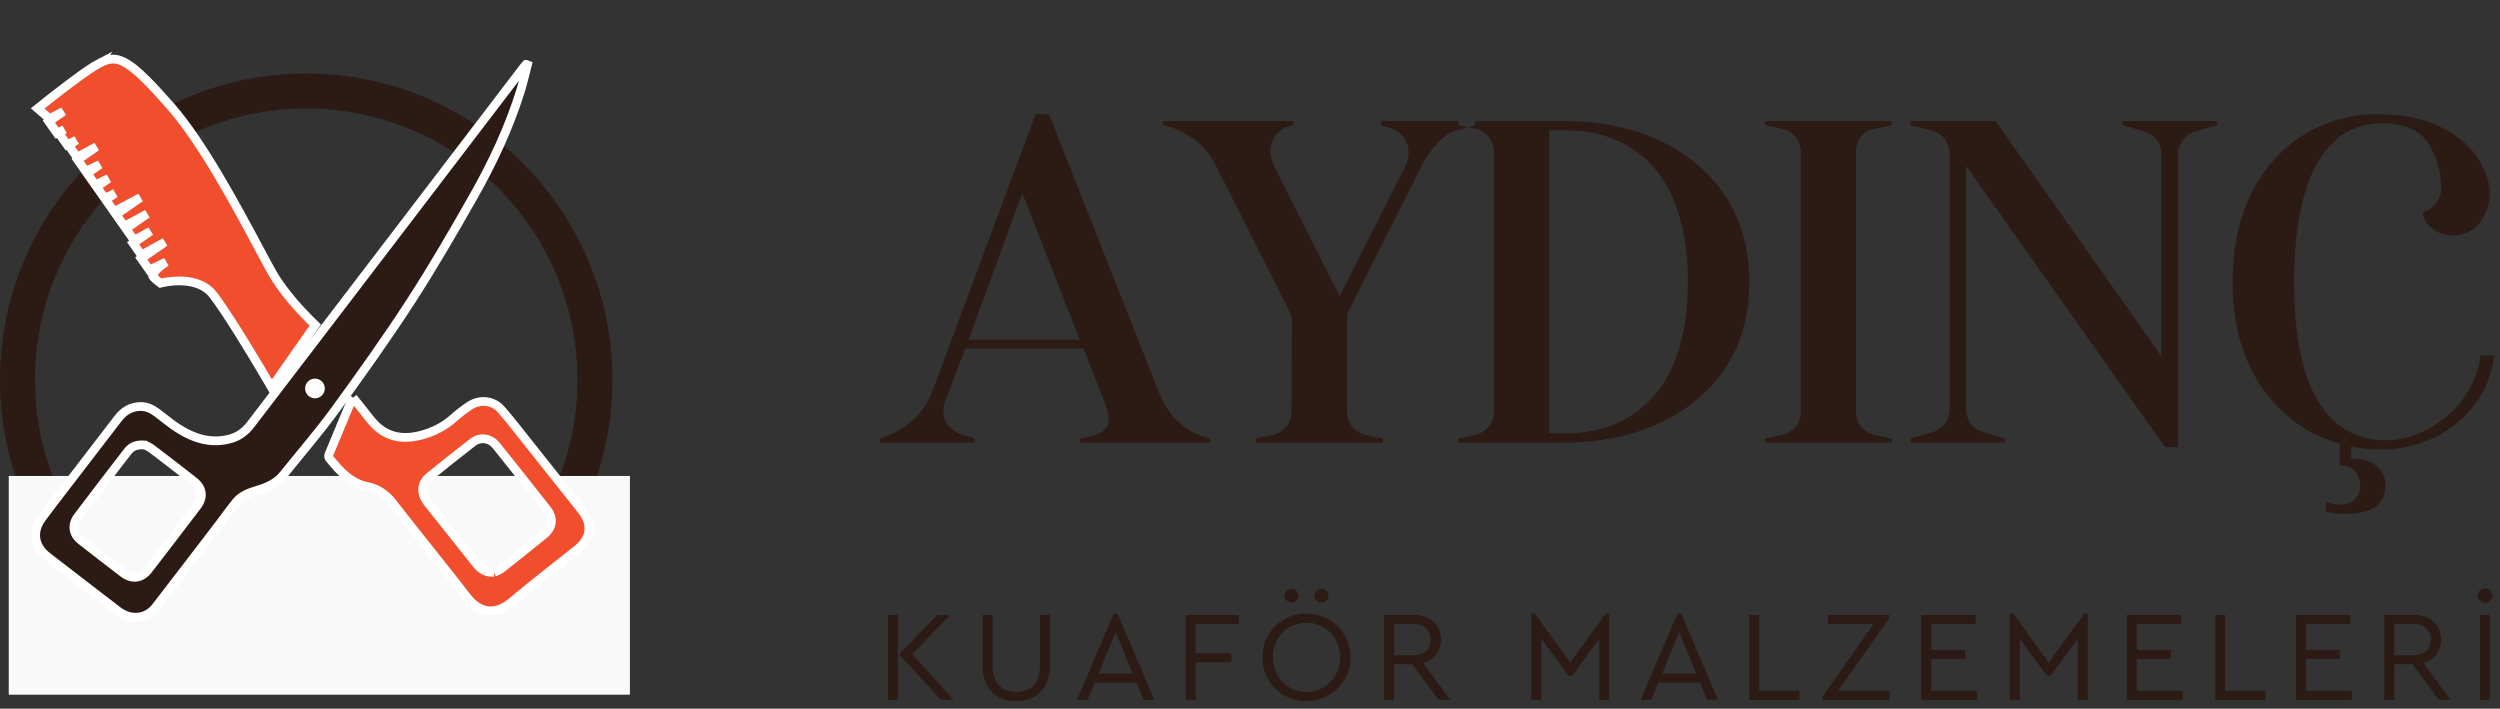 <svg xmlns="http://www.w3.org/2000/svg" width="254" height="72" viewBox="0 0 254 72">
    <rect x="0" y="0" width="254" height="72" fill="#333333" stroke="none"/>
    <g fill="none" fill-rule="evenodd">
        <g>
            <g>
                <g transform="translate(-310 -89) translate(310 90)">
                    <path fill="#2B1B14" fill-rule="nonzero" d="M31.111 6.469c17.182 0 31.111 13.929 31.111 31.11 0 17.183-13.929 31.112-31.11 31.112C13.928 68.69 0 54.76 0 37.58 0 20.398 13.929 6.469 31.111 6.469zm0 3.555c-15.218 0-27.555 12.337-27.555 27.556 0 15.218 12.337 27.555 27.555 27.555 15.219 0 27.556-12.337 27.556-27.555 0-15.219-12.337-27.556-27.556-27.556z"/>
                    <path fill="#F9F9F9" d="M0.889 47.358H64V69.58H0.889z"/>
                    <path fill="#2B1B14" d="M31.167 37.779c0 .872.672 1.555 1.539 1.563.885.008 1.59-.687 1.59-1.566-.002-.867-.726-1.582-1.593-1.57-.856.01-1.536.707-1.536 1.573"/>
                    <path fill="#2B1B14" stroke="#FFF" stroke-width=".889" d="M53.459 5.545l.122.046h0c-.238.908-.438 1.829-.72 2.724-1.165 3.698-2.804 7.197-4.709 10.558-2.07 3.655-4.18 7.295-6.465 10.818-2.422 3.735-5.015 7.364-7.638 10.963-1.65 2.266-3.494 4.392-5.25 6.581-.683.852-1.626 1.263-2.637 1.565-.803.24-1.6.528-2.152 1.192-.597.718-1.128 1.491-1.697 2.234-2.158 2.818-4.31 5.64-6.485 8.446-.95 1.226-2.548 1.381-3.847.396-1.586-1.202-3.156-2.424-4.733-3.638-.824-.635-1.653-1.262-2.47-1.905-1.319-1.037-1.529-2.531-.532-3.885.73-.993 1.487-1.966 2.238-2.944 1.835-2.392 3.678-4.778 5.51-7.173.575-.754 1.3-1.198 2.263-1.22.644-.015 1.182.256 1.68.622.718.529 1.397 1.115 2.145 1.595 1.614 1.035 3.349 1.589 5.287 1.072.867-.23 1.552-.741 2.089-1.442 3.027-3.948 6.045-7.903 9.066-11.856l7.06-9.24L53.207 5.832c.077-.1.167-.192.25-.287zM14.723 44.213c-.8-.072-1.348.137-1.736.64-1.707 2.21-3.408 4.424-5.09 6.652-.624.827-.484 1.753.333 2.395 1.414 1.11 2.84 2.202 4.265 3.297.912.701 1.866.593 2.572-.322 1.663-2.15 3.314-4.308 4.958-6.471.676-.89.556-1.815-.32-2.5-1.426-1.117-2.861-2.223-4.304-3.32-.24-.182-.536-.295-.678-.371z"/>
                    <path fill="#F14E2E" stroke="#FFF" stroke-width=".889" d="M50.19 57.153c.249-.124.527-.21.74-.378 1.46-1.147 2.915-2.299 4.35-3.474.883-.722.988-1.647.286-2.544-1.703-2.173-3.42-4.334-5.148-6.488-.631-.786-1.625-.92-2.413-.31-1.503 1.162-2.987 2.35-4.463 3.546-.612.496-.764 1.305-.425 2.017.095.199.214.392.35.565 1.644 2.069 3.3 4.128 4.936 6.204.46.583 1.008.903 1.787.862M35.871 39.41c.296.37.578.724.864 1.077.449.553.859 1.145 1.358 1.65 1.341 1.356 2.983 1.546 4.743 1.067 1.201-.327 2.294-.873 3.237-1.713.52-.463 1.073-.897 1.656-1.277 1.039-.678 2.384-.535 3.2.405 1.06 1.22 2.044 2.508 3.053 3.773 1.703 2.136 3.4 4.277 5.098 6.416 1.15 1.448.989 2.877-.458 4.034-2.215 1.77-4.467 3.497-6.638 5.32-1.43 1.201-3.105 1.375-4.58-.54-2.456-3.187-5.012-6.295-7.475-9.476-.686-.886-1.508-1.49-2.568-1.703-1.776-.358-2.861-1.598-3.916-2.898-.064-.078-.074-.255-.034-.354.774-1.881 1.56-3.757 2.344-5.633.016-.038.053-.068.116-.148M10.104 5.418c.944-.482 1.677-.664 2.907.125.955.612 2.263 1.896 4.357 4.29 3.205 3.662 6.7 10.194 8.877 14.27.777 1.452 1.382 2.588 1.745 3.157.95 1.494 2.299 3.082 4.04 4.768h0l-4.442 6.344-.348-.603s-1.396-2.398-2.916-4.828l-.295-.47c-.84-1.328-1.692-2.62-2.348-3.486-.55-.726-1.307-1.11-2.091-1.295-1.207-.286-2.486-.112-3.286.079-.65-.465-.781-.706-.781-.706.132-.577.646-.94 1.349-1.44h0l-1.699.811-.825-1.175 2.405-1.663-2.389 1.316-.841-1.198 1.778-1.23-1.666.943-.841-1.204 2.162-1.497-2.326 1.268-.844-1.201 2.482-1.716-2.683 1.423-.844-1.2.952-.66-1.053.519-.828-1.179 1.224-.846-1.358.656-.826-1.175 1.302-.9-1.445.693-.825-1.175 1.92-1.329-1.973 1.079-.842-1.202.772-.533-.944.465-.83-1.178.55-.381-.745.372-.832-1.178 1.488-1.031-.07.038-1.33.707-.01.005-1.212-1.048c.18-.145 1.623-1.307 3.134-2.445l.454-.34c1.059-.787 2.092-1.51 2.69-1.816z"/>
                    <circle cx="32" cy="38.469" r="1" fill="#FFF"/>
                </g>
                <path fill="#2B1B14" fill-rule="nonzero" d="M100.845 61.476v5.266c0 1.672.993 2.56 2.417 2.56 1.411 0 2.391-.888 2.391-2.56v-5.266h1.02v5.2c0 2.261-1.438 3.568-3.411 3.568-2.012 0-3.437-1.307-3.437-3.567v-5.201h1.02zm31.886-.144c2.417-.039 4.534 1.986 4.482 4.456v.205c-.066 2.376-2.132 4.289-4.482 4.25-2.444.053-4.521-2.012-4.469-4.455v-.194c.057-2.38 2.09-4.3 4.469-4.262zm120.247.144V70.1h-1.02v-8.624h1.02zm-31.37 0v.915h-4.507v2.64h3.45v.914h-3.45v3.24h4.664v.915h-5.684v-8.624h5.528zm4.475 0v7.71h4.09v.914h-5.11v-8.624h1.02zm-34.113 0v.3l-5.227 7.41h5.24v.914h-6.834v-.3l5.2-7.41h-4.638v-.914h6.259zm-13.23 0v7.71h4.09v.914h-5.109v-8.624h1.02zm21.99 0v.915h-4.508v2.64h3.45v.914h-3.45v3.24h4.665v.915h-5.684v-8.624h5.527zm-29.927-.144l3.738 8.768h-1.085l-.732-1.75h-4.233l-.732 1.75h-1.072l3.738-8.768h.378zm33.748 0l3.593 4.979 3.62-4.979h.353V70.1h-1.02v-6.18l-2.757 3.737h-.366l-2.77-3.764V70.1h-1.019v-8.768h.366zm-60.904.144c1.673 0 2.757 1.045 2.757 2.496 0 1.163-.68 2.064-1.816 2.39l2.757 3.738h-1.189l-2.679-3.62h-1.842v3.62h-1.02v-8.624zm95.142 0v.915h-4.508v2.64h3.45v.914h-3.45v3.24h4.665v.915h-5.684v-8.624h5.527zm-82.848-.144l3.593 4.979 3.62-4.979h.353V70.1h-1.02v-6.18l-2.757 3.737h-.365l-2.77-3.764V70.1h-1.02v-8.768h.366zm-59.401.144l-3.855 3.998 4.208 4.626h-1.294l-4.246-4.626 3.88-3.998h1.307zm16.998-.144l3.737 8.768h-1.085l-.731-1.75h-4.234l-.732 1.75h-1.071l3.737-8.768h.379zm-22.303.144V70.1h-1.02v-8.624h1.02zm34.617 0v.915h-4.377v2.966h3.632v.928h-3.632V70.1h-1.02v-8.624h5.397zm119.424 0c1.673 0 2.757 1.045 2.757 2.496 0 1.163-.68 2.064-1.816 2.39l2.757 3.738h-1.19l-2.678-3.62h-1.842v3.62h-1.02v-8.624zm-112.532.797c-1.947 0-3.423 1.503-3.423 3.502 0 2 1.476 3.528 3.423 3.528 1.895.026 3.45-1.555 3.41-3.528.04-1.947-1.515-3.541-3.41-3.502zm-19.402.915l-1.725 4.246h3.45l-1.725-4.246zm57.265 0l-1.724 4.246h3.45l-1.726-4.246zm-26.999-.797h-1.973v3.175h1.973c1.11 0 1.738-.627 1.738-1.581 0-.941-.64-1.594-1.738-1.594zm101.629 0h-1.973v3.175h1.973c1.11 0 1.738-.627 1.738-1.581 0-.941-.64-1.594-1.738-1.594zm7.244-3.607c.405 0 .745.327.745.732 0 .418-.327.732-.745.732s-.758-.314-.758-.732c0-.405.34-.732.758-.732zm-118.221.04c.405 0 .718.326.718.705 0 .379-.313.693-.718.693-.38 0-.719-.314-.719-.693 0-.379.34-.706.719-.706zm-3.045 0c.405 0 .719.313.719.692 0 .379-.314.693-.719.693-.379 0-.718-.314-.718-.693 0-.379.34-.693.718-.693zM241.44 10.6c2.707 0 4.923.451 6.65 1.353 1.727.903 2.971 1.976 3.733 3.22.763 1.245 1.144 2.396 1.144 3.454 0 1.026-.32 1.999-.957 2.916-.638.918-1.594 1.377-2.87 1.377-.778 0-1.47-.249-2.077-.747-.606-.497-.91-1.042-.91-1.633.56-.124 1.011-.428 1.354-.91.342-.482.513-.972.513-1.47 0-1.618-.42-3.127-1.26-4.527-.84-1.4-2.442-2.1-4.807-2.1-2.52 0-4.542 1.105-6.066 3.314-1.867 2.737-2.8 7-2.8 12.786 0 5.88.949 10.127 2.846 12.74.81 1.151 1.758 2 2.847 2.544s2.349.816 3.78.816c.996 0 2.022-.217 3.08-.653 1.058-.436 2.053-1.042 2.987-1.82.902-.747 1.656-1.657 2.263-2.73s.988-2.217 1.143-3.43h1.354l-.042.35c-.348 2.555-1.579 4.724-3.692 6.51-.995.84-2.162 1.501-3.5 1.983-1.337.483-2.737.724-4.2.724l-.464-.007c-.772-.021-1.527-.097-2.266-.227l-.35-.066V45.6l.261.005c1.023.036 1.807.291 2.353.765.59.513.886 1.19.886 2.03 0 .871-.334 1.556-1.003 2.053-.669.498-1.734.747-3.197.747-.466 0-.917-.031-1.353-.093l-.513-.14v-.98l.42.14.173.05c.24.06.508.09.807.09.684 0 1.205-.187 1.563-.56.358-.374.537-.81.537-1.307 0-.622-.18-1.128-.537-1.517l-.112-.11c-.352-.316-.835-.473-1.451-.473v-2.217l-.227-.065c-.428-.13-.85-.28-1.267-.448-1.804-.731-3.375-1.781-4.713-3.15-3.111-3.173-4.667-7.436-4.667-12.787 0-5.382 1.54-9.66 4.62-12.833 1.276-1.338 2.793-2.372 4.55-3.103 1.758-.731 3.57-1.097 5.437-1.097zm-38.687.7L219.6 35.193V14.66l-.007-.196c-.034-.45-.187-.86-.46-1.227-.31-.42-.73-.708-1.26-.864l-2.193-.653v-.42h9.567v.42l-2.24.653-.194.065c-.439.167-.794.44-1.066.822-.311.436-.467.918-.467 1.447v29.726h-1.307l-20.206-28.56v24.734l.007.195c.034.451.187.86.46 1.228.31.42.73.708 1.26.863l2.193.654v.42h-9.567v-.42l2.24-.654.193-.065c.44-.166.795-.44 1.067-.821.311-.436.467-.918.467-1.447V14.613l-.008-.217c-.038-.499-.206-.932-.506-1.3-.342-.42-.793-.707-1.353-.863l-2.1-.513v-.42h8.633zm-10.546 0v.42l-1.82.373-.194.043c-.443.12-.814.37-1.113.75-.342.436-.513.965-.513 1.587v26.32l.007.204c.036.535.22.996.553 1.383.373.436.855.716 1.446.84l1.634.327v.42h-12.88v-.42l1.633-.327.217-.054c.493-.143.903-.405 1.23-.786.373-.436.56-.964.56-1.587v-26.32l-.007-.204c-.037-.534-.221-.995-.553-1.382-.374-.436-.856-.716-1.447-.84l-1.633-.327v-.42h12.88zm-33.227 0l.614.007c2.443.053 4.728.424 6.853 1.113 2.302.747 4.262 1.82 5.88 3.22 1.804 1.493 3.157 3.251 4.06 5.273.902 2.023 1.353 4.263 1.353 6.72 0 5.04-1.804 9.054-5.413 12.04-1.65 1.37-3.617 2.427-5.904 3.174-2.286.746-4.767 1.12-7.443 1.12h-10.827v-.42l1.634-.327.216-.054c.494-.143.904-.405 1.23-.786.374-.436.56-.964.56-1.587v-26.32l-.007-.204c-.036-.534-.22-.995-.553-1.382-.373-.436-.855-.716-1.446-.84l-.618-.125.711-.202v-.421l9.1.001zm-27.58 0v.42l-.233.048c-.607.148-1.097.443-1.47.885-.42.498-.63 1.074-.63 1.727 0 .404.124.887.373 1.447l6.673 13.253 6.674-13.207.1-.22c.15-.372.226-.765.226-1.18 0-.59-.179-1.112-.536-1.563-.358-.451-.848-.77-1.47-.957l-.794-.233v-.42h7.84v.42l1.016.202-1.249.358-.207.07c-.552.21-1.097.59-1.636 1.143-.607.623-1.16 1.416-1.657 2.38L136.86 30.9v9.893l.007.204c.037.535.221.996.553 1.383.373.436.856.716 1.447.84l1.633.327v.42h-12.927v-.42l1.634-.327.216-.054c.494-.143.904-.405 1.23-.786.374-.436.56-.964.56-1.587l.047-9.66-7.653-15.166-.158-.309c-.541-1.01-1.243-1.84-2.106-2.491-.949-.716-2.014-1.198-3.196-1.447v-.42H131.4zm-24.827-.7l11.107 28.093.129.33c.488 1.187 1.153 2.158 1.994 2.914.918.824 1.968 1.36 3.15 1.61v.42h-13.206v-.42l.28-.052c.91-.178 1.564-.394 1.96-.648.435-.28.653-.685.653-1.214 0-.466-.156-1.104-.467-1.913l-2.1-5.32H98.08l-2.007 5.273-.071.199c-.108.324-.162.615-.162.875 0 .56.179 1.057.537 1.493.357.436.832.747 1.423.933l1.213.374v.42H89.4v-.42l.093-.047.369-.119c1.09-.376 2.049-.936 2.875-1.678.917-.824 1.594-1.843 2.03-3.056L105.22 10.6h1.353zm52.407 1.633h-1.587v30.8h1.587c3.702 0 6.658-1.197 8.867-3.593 1.182-1.244 2.084-2.878 2.706-4.9.623-2.022.934-4.324.934-6.907 0-2.582-.311-4.884-.934-6.906-.622-2.023-1.524-3.656-2.706-4.9-2.21-2.396-5.165-3.594-8.867-3.594zm-55.113 6.394l-5.46 14.886H109.7l-5.833-14.886z" transform="translate(-310 -89) translate(310 90)"/>
            </g>
        </g>
    </g>
</svg>
